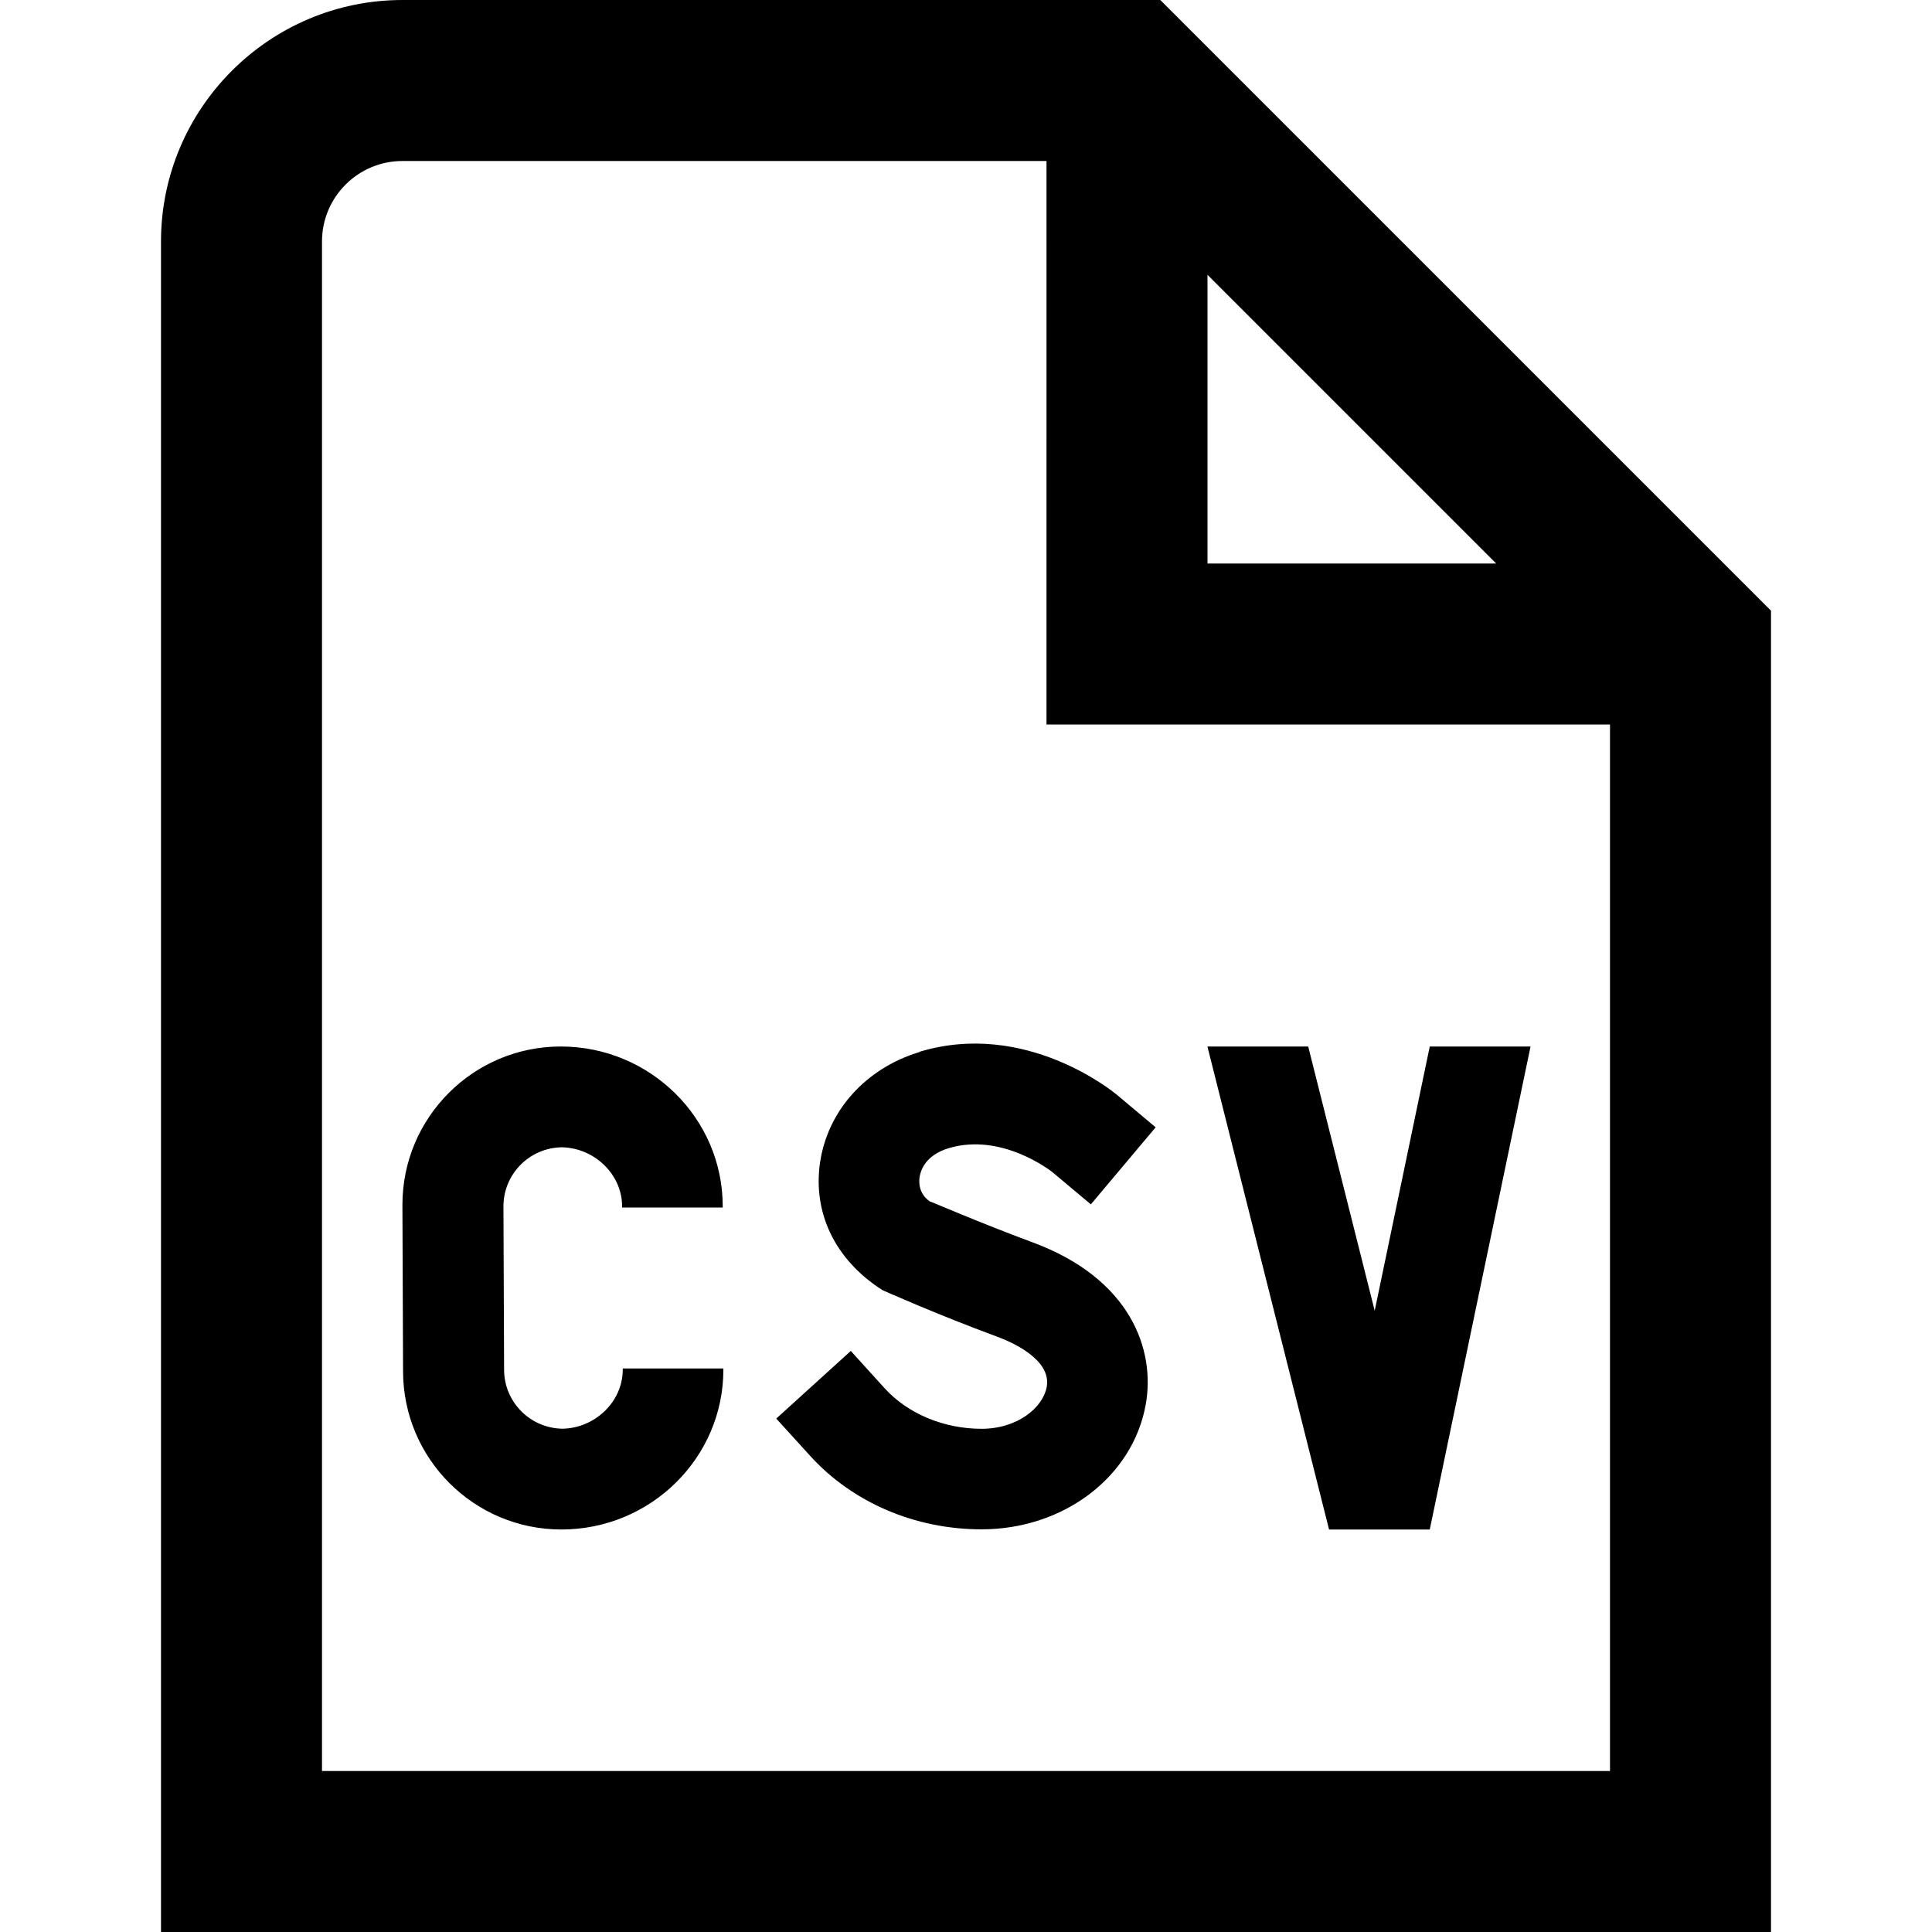 <?xml version="1.0" encoding="UTF-8"?>
<svg xmlns="http://www.w3.org/2000/svg" id="Layer_1" data-name="Layer 1" viewBox="0 0 24 24" width="512" height="512"><path d="m7.736,17h1.25v.015c0,1.094-.902,1.985-2.012,1.985-1.086,0-1.967-.881-1.967-1.967l-.008-2.066c0-1.086.881-1.967,1.967-1.967,1.109,0,2.012.891,2.012,1.985v.015h-1.25v-.015c0-.394-.342-.726-.75-.733-.402.007-.725.333-.724.736,0,.095.008,1.886.008,2.024-.001.403.322.729.724.736.408-.007.75-.338.75-.733v-.015Zm3.689-3.932c-.671.202-1.146.731-1.239,1.38-.087.61.178,1.197.777,1.579,0,0,.678.303,1.43.58.159.059.672.276.61.621-.046.256-.361.521-.81.521-.468,0-.918-.188-1.204-.504l-.42-.463-.926.84.42.462c.527.581,1.304.914,2.13.914,1.021,0,1.88-.653,2.04-1.552.121-.678-.186-1.562-1.408-2.014-.658-.243-1.257-.506-1.272-.506-.143-.097-.138-.243-.13-.302.012-.079.069-.273.362-.361.657-.196,1.265.279,1.29.299l.476.399.805-.957-.479-.402c-.045-.038-1.135-.934-2.452-.537Zm6.336,5.932l1.252-6h-1.252l-.684,3.282-.826-3.282h-1.252l1.511,6h1.25Zm4.239-11.414v16.414H2V3c0-1.654,1.346-3,3-3h9.414l7.586,7.586Zm-7-.586h3.586l-3.586-3.586v3.586Zm5,2h-7V2H5c-.552,0-1,.448-1,1v19h16v-13Z"/></svg>
